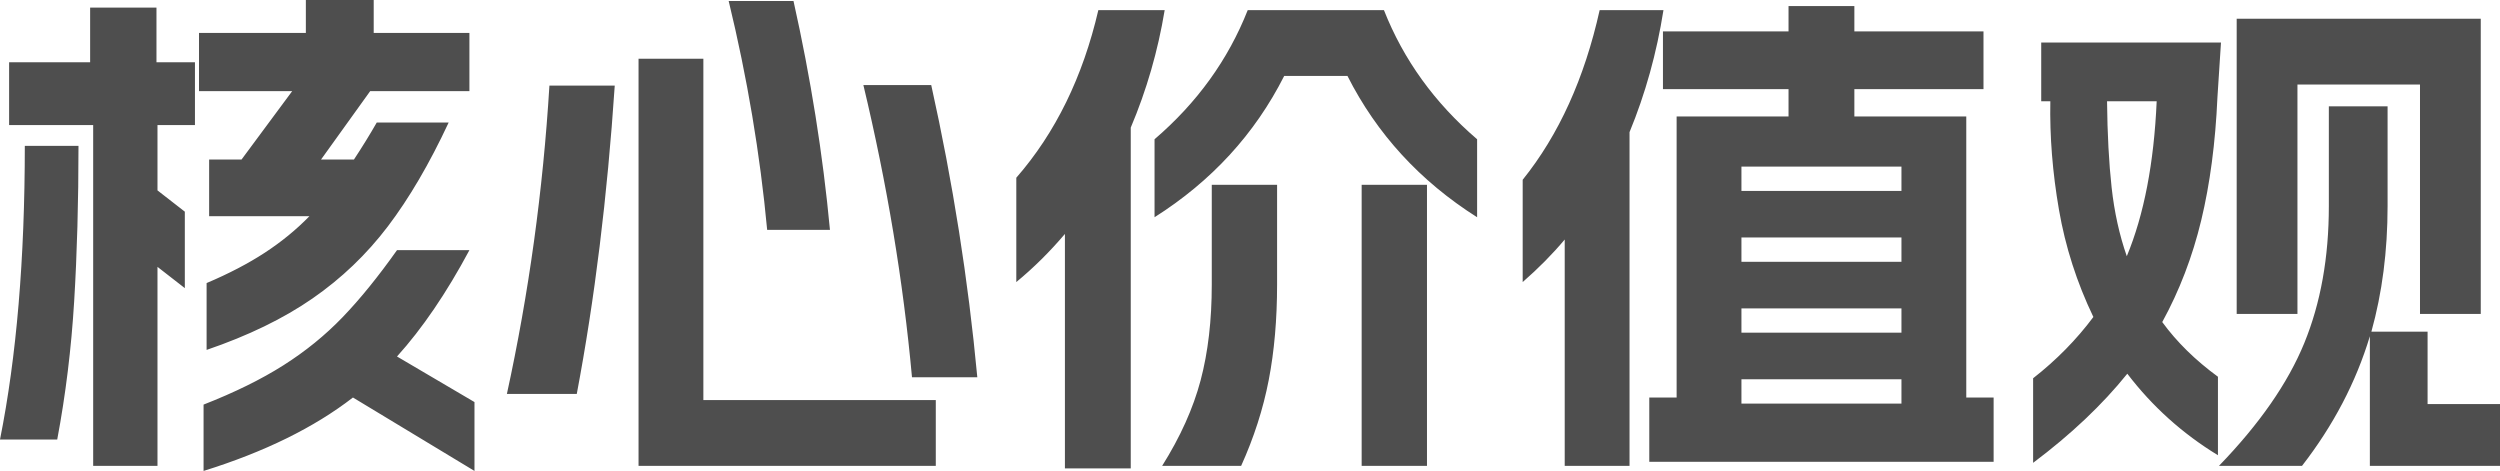 <svg xmlns="http://www.w3.org/2000/svg" xmlns:xlink="http://www.w3.org/1999/xlink" fill="none" version="1.1" width="138.236" height="26.04" viewBox="0 0 138.236 26.04"><g><path d="M11.256,22.372Q13.832,21.364,15.666,20.202Q17.5,19.04,18.942,17.542Q20.384,16.044,21.952,13.832L25.956,13.832Q24.052,17.388,21.952,19.712L26.236,22.232L26.236,26.04L19.516,21.98Q16.296,24.472,11.256,26.04L11.256,22.372ZM0,24.304Q1.372,17.444,1.372,8.064L4.34,8.064Q4.34,12.712,4.102,16.646Q3.864,20.58,3.164,24.304L0,24.304ZM0.504,3.444L4.984,3.444L4.984,0.42L8.652,0.42L8.652,3.444L10.78,3.444L10.78,6.916L8.708,6.916L8.708,10.528L10.22,11.704L10.22,15.932L8.708,14.756L8.708,25.76L5.152,25.76L5.152,6.916L0.504,6.916L0.504,3.444ZM11.004,1.82L16.912,1.82L16.912,0L20.664,0L20.664,1.82L25.956,1.82L25.956,5.04L20.468,5.04L17.752,8.82L19.572,8.82Q20.272,7.756,20.832,6.776L24.808,6.776Q23.212,10.192,21.448,12.516Q19.684,14.84,17.276,16.506Q14.868,18.172,11.424,19.348L11.424,15.652Q13.272,14.868,14.644,13.972Q16.016,13.076,17.108,11.956L11.564,11.956L11.564,8.82L13.356,8.82L16.156,5.04L11.004,5.04L11.004,1.82ZM50.428,20.86Q49.7,12.88,47.74,4.704L51.492,4.704Q53.284,12.768,54.04,20.86L50.428,20.86ZM28.028,21.784Q29.848,13.44,30.38,4.732L33.992,4.732Q33.376,13.944,31.892,21.784L28.028,21.784ZM35.308,3.248L38.892,3.248L38.892,22.12L51.744,22.12L51.744,25.76L35.308,25.76L35.308,3.248ZM43.876,0.056Q45.304,6.44,45.892,12.712L42.42,12.712Q41.832,6.412,40.292,0.056L43.876,0.056ZM56.196,9.828Q59.444,6.104,60.732,0.56L64.4,0.56Q63.84,3.948,62.524,7.056L62.524,25.9L58.884,25.9L58.884,12.936Q57.624,14.42,56.196,15.596L56.196,9.828ZM63.84,7.7Q67.368,4.676,68.992,0.56L76.524,0.56Q78.148,4.676,81.676,7.7L81.676,12.012Q76.944,9.016,74.508,4.2L71.008,4.2Q68.572,9.016,63.84,12.012L63.84,7.7ZM64.26,25.76Q65.772,23.352,66.388,21.028Q67.004,18.704,67.004,15.736L67.004,10.22L70.616,10.22L70.616,15.736Q70.616,18.62,70.154,21.014Q69.692,23.408,68.628,25.76L64.26,25.76ZM75.292,10.22L78.904,10.22L78.904,25.76L75.292,25.76L75.292,10.22ZM86.52,13.244Q85.512,14.448,84.196,15.596L84.196,9.94Q87.192,6.216,88.452,0.56L91.98,0.56Q91.42,4.116,90.104,7.308L90.104,25.76L86.52,25.76L86.52,13.244ZM91.196,21.98L92.708,21.98L92.708,6.44L98.896,6.44L98.896,4.928L91.952,4.928L91.952,1.736L98.896,1.736L98.896,0.336L102.536,0.336L102.536,1.736L109.676,1.736L109.676,4.928L102.536,4.928L102.536,6.44L108.724,6.44L108.724,21.98L110.236,21.98L110.236,25.536L91.196,25.536L91.196,21.98ZM105.14,22.316L105.14,20.972L96.292,20.972L96.292,22.316L105.14,22.316ZM105.14,18.396L105.14,17.052L96.292,17.052L96.292,18.396L105.14,18.396ZM105.14,14.476L105.14,13.132L96.292,13.132L96.292,14.476L105.14,14.476ZM105.14,10.556L105.14,9.212L96.292,9.212L96.292,10.556L105.14,10.556ZM122.696,25.76Q126.056,22.288,127.414,18.97Q128.772,15.652,128.772,11.396L128.772,5.88L132.02,5.88L132.02,11.396Q132.02,15.12,131.124,18.34L134.232,18.34L134.232,22.344L138.236,22.344L138.236,25.76L131.04,25.76L131.04,18.592Q129.892,22.4,127.288,25.76L122.696,25.76ZM112.42,20.916Q114.352,19.404,115.752,17.528Q114.38,14.672,113.848,11.592Q113.316,8.512,113.372,5.6L112.868,5.6L112.868,2.352L122.808,2.352L122.612,5.376Q122.444,9.156,121.716,12.18Q120.988,15.204,119.56,17.808Q120.764,19.46,122.64,20.832L122.64,25.172Q119.7,23.38,117.628,20.664Q115.556,23.24,112.42,25.592L112.42,20.916ZM116.508,5.6Q116.536,8.316,116.76,10.36Q116.984,12.404,117.6,14.168Q119.028,10.724,119.252,5.6L116.508,5.6ZM123.676,1.036L137.172,1.036L137.172,17.36L133.812,17.36L133.812,4.676L127.036,4.676L127.036,17.36L123.676,17.36L123.676,1.036Z" fill="#4E4E4E" fill-opacity="1"/></g></svg>